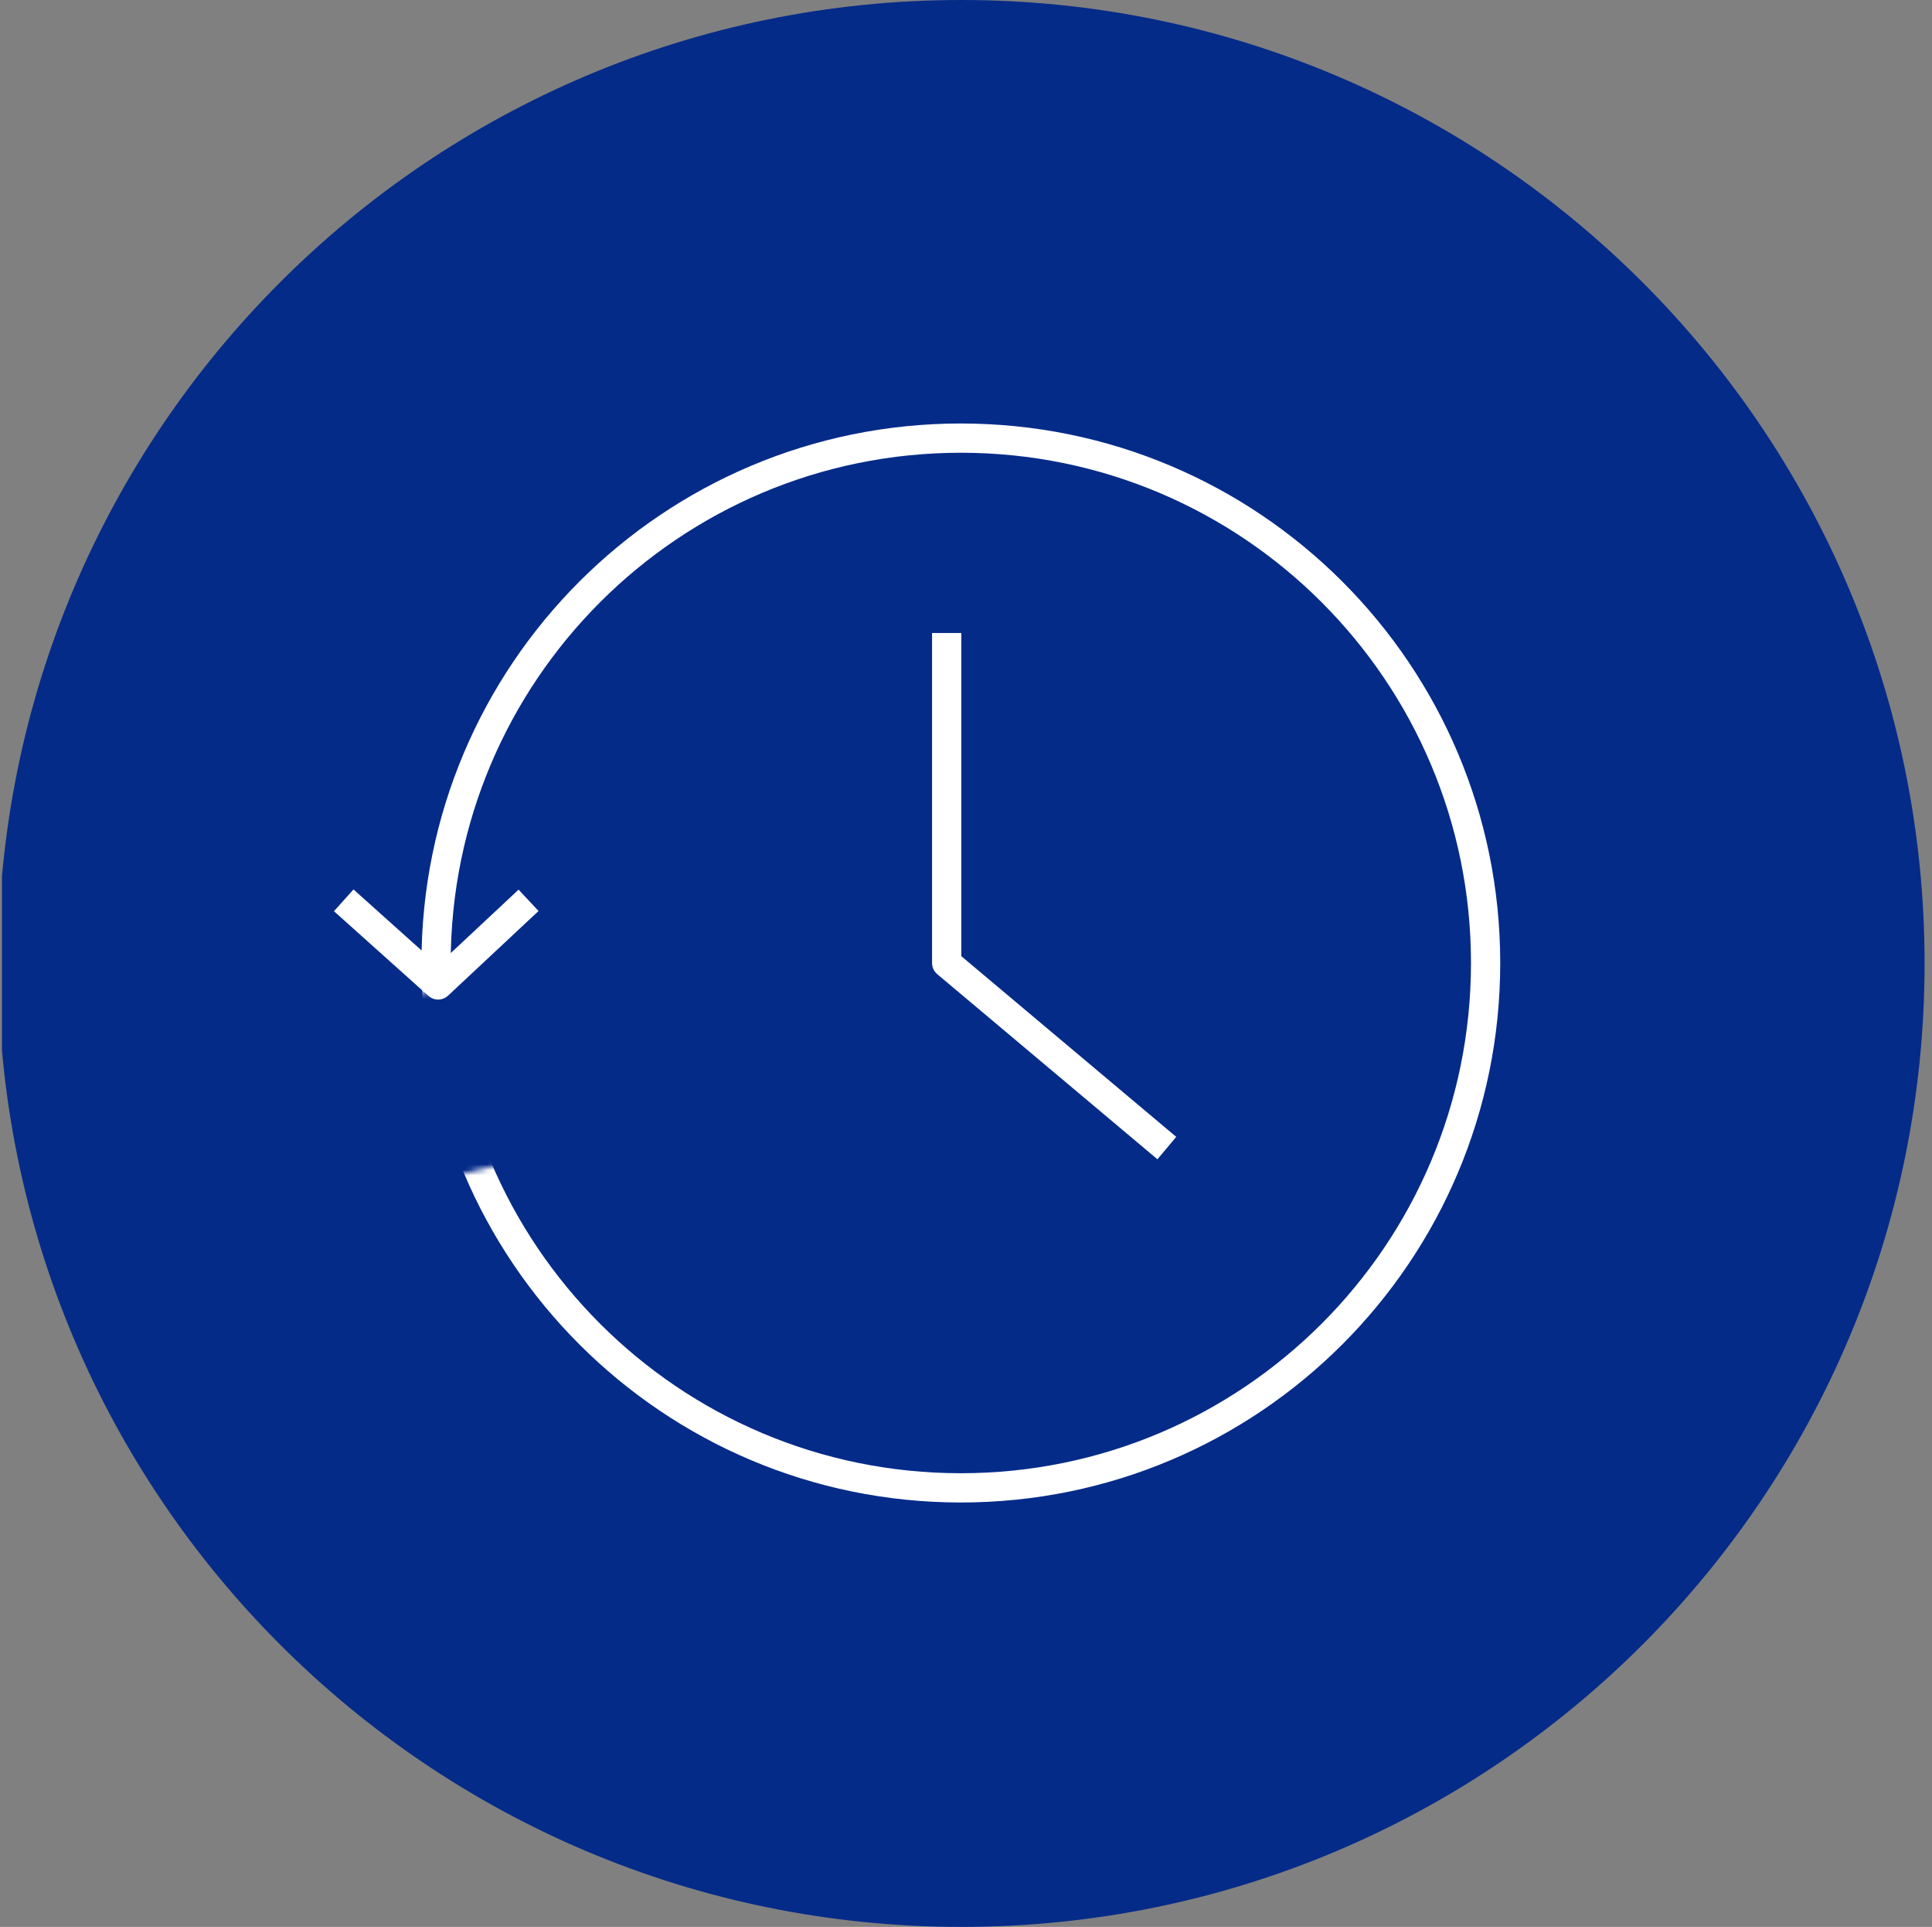 <svg width="351" height="350" viewBox="0 0 351 350" fill="none" xmlns="http://www.w3.org/2000/svg">
<rect x="0" y="0" width="351" height="350" fill="#808080" stroke="none"/>
<g clip-path="url(#clip0_101_11620)">
<path d="M174.651 350C271.301 350 349.652 271.65 349.652 175C349.652 78.35 271.301 0 174.651 0C78.001 0 -0.349 78.35 -0.349 175C-0.349 271.65 78.001 350 174.651 350Z" fill="#052B89"/>
<path d="M171.991 114.975V174.916L211.986 208.534" stroke="white" stroke-width="5.314" stroke-linejoin="round"/>
<path d="M96.026 163.533L79.594 178.901L62.448 163.533" stroke="white" stroke-width="5.314" stroke-linejoin="round"/>
<mask id="mask0_101_11620" style="mask-type:luminance" maskUnits="userSpaceOnUse" x="62" y="62" width="225" height="226">
<path d="M174.565 62.8C112.642 62.8 62.449 112.993 62.449 174.916C62.449 177.961 62.613 180.965 62.837 183.929L123.412 168.621L131.648 201.177L70.501 216.628C87.055 257.889 127.397 287.032 174.565 287.032C236.489 287.032 286.682 236.839 286.682 174.916C286.682 112.993 236.489 62.8 174.565 62.8Z" fill="white"/>
</mask>
<g mask="url(#mask0_101_11620)">
<path d="M174.564 270.253C227.217 270.253 269.901 227.569 269.901 174.916C269.901 122.263 227.217 79.579 174.564 79.579C121.91 79.579 79.226 122.263 79.226 174.916C79.226 227.569 121.91 270.253 174.564 270.253Z" stroke="white" stroke-width="5.314" stroke-linejoin="round"/>
</g>
</g>
<defs>
<clipPath id="clip0_101_11620">
<rect width="350" height="350" fill="white" transform="translate(0.359)"/>
</clipPath>
</defs>
</svg>
